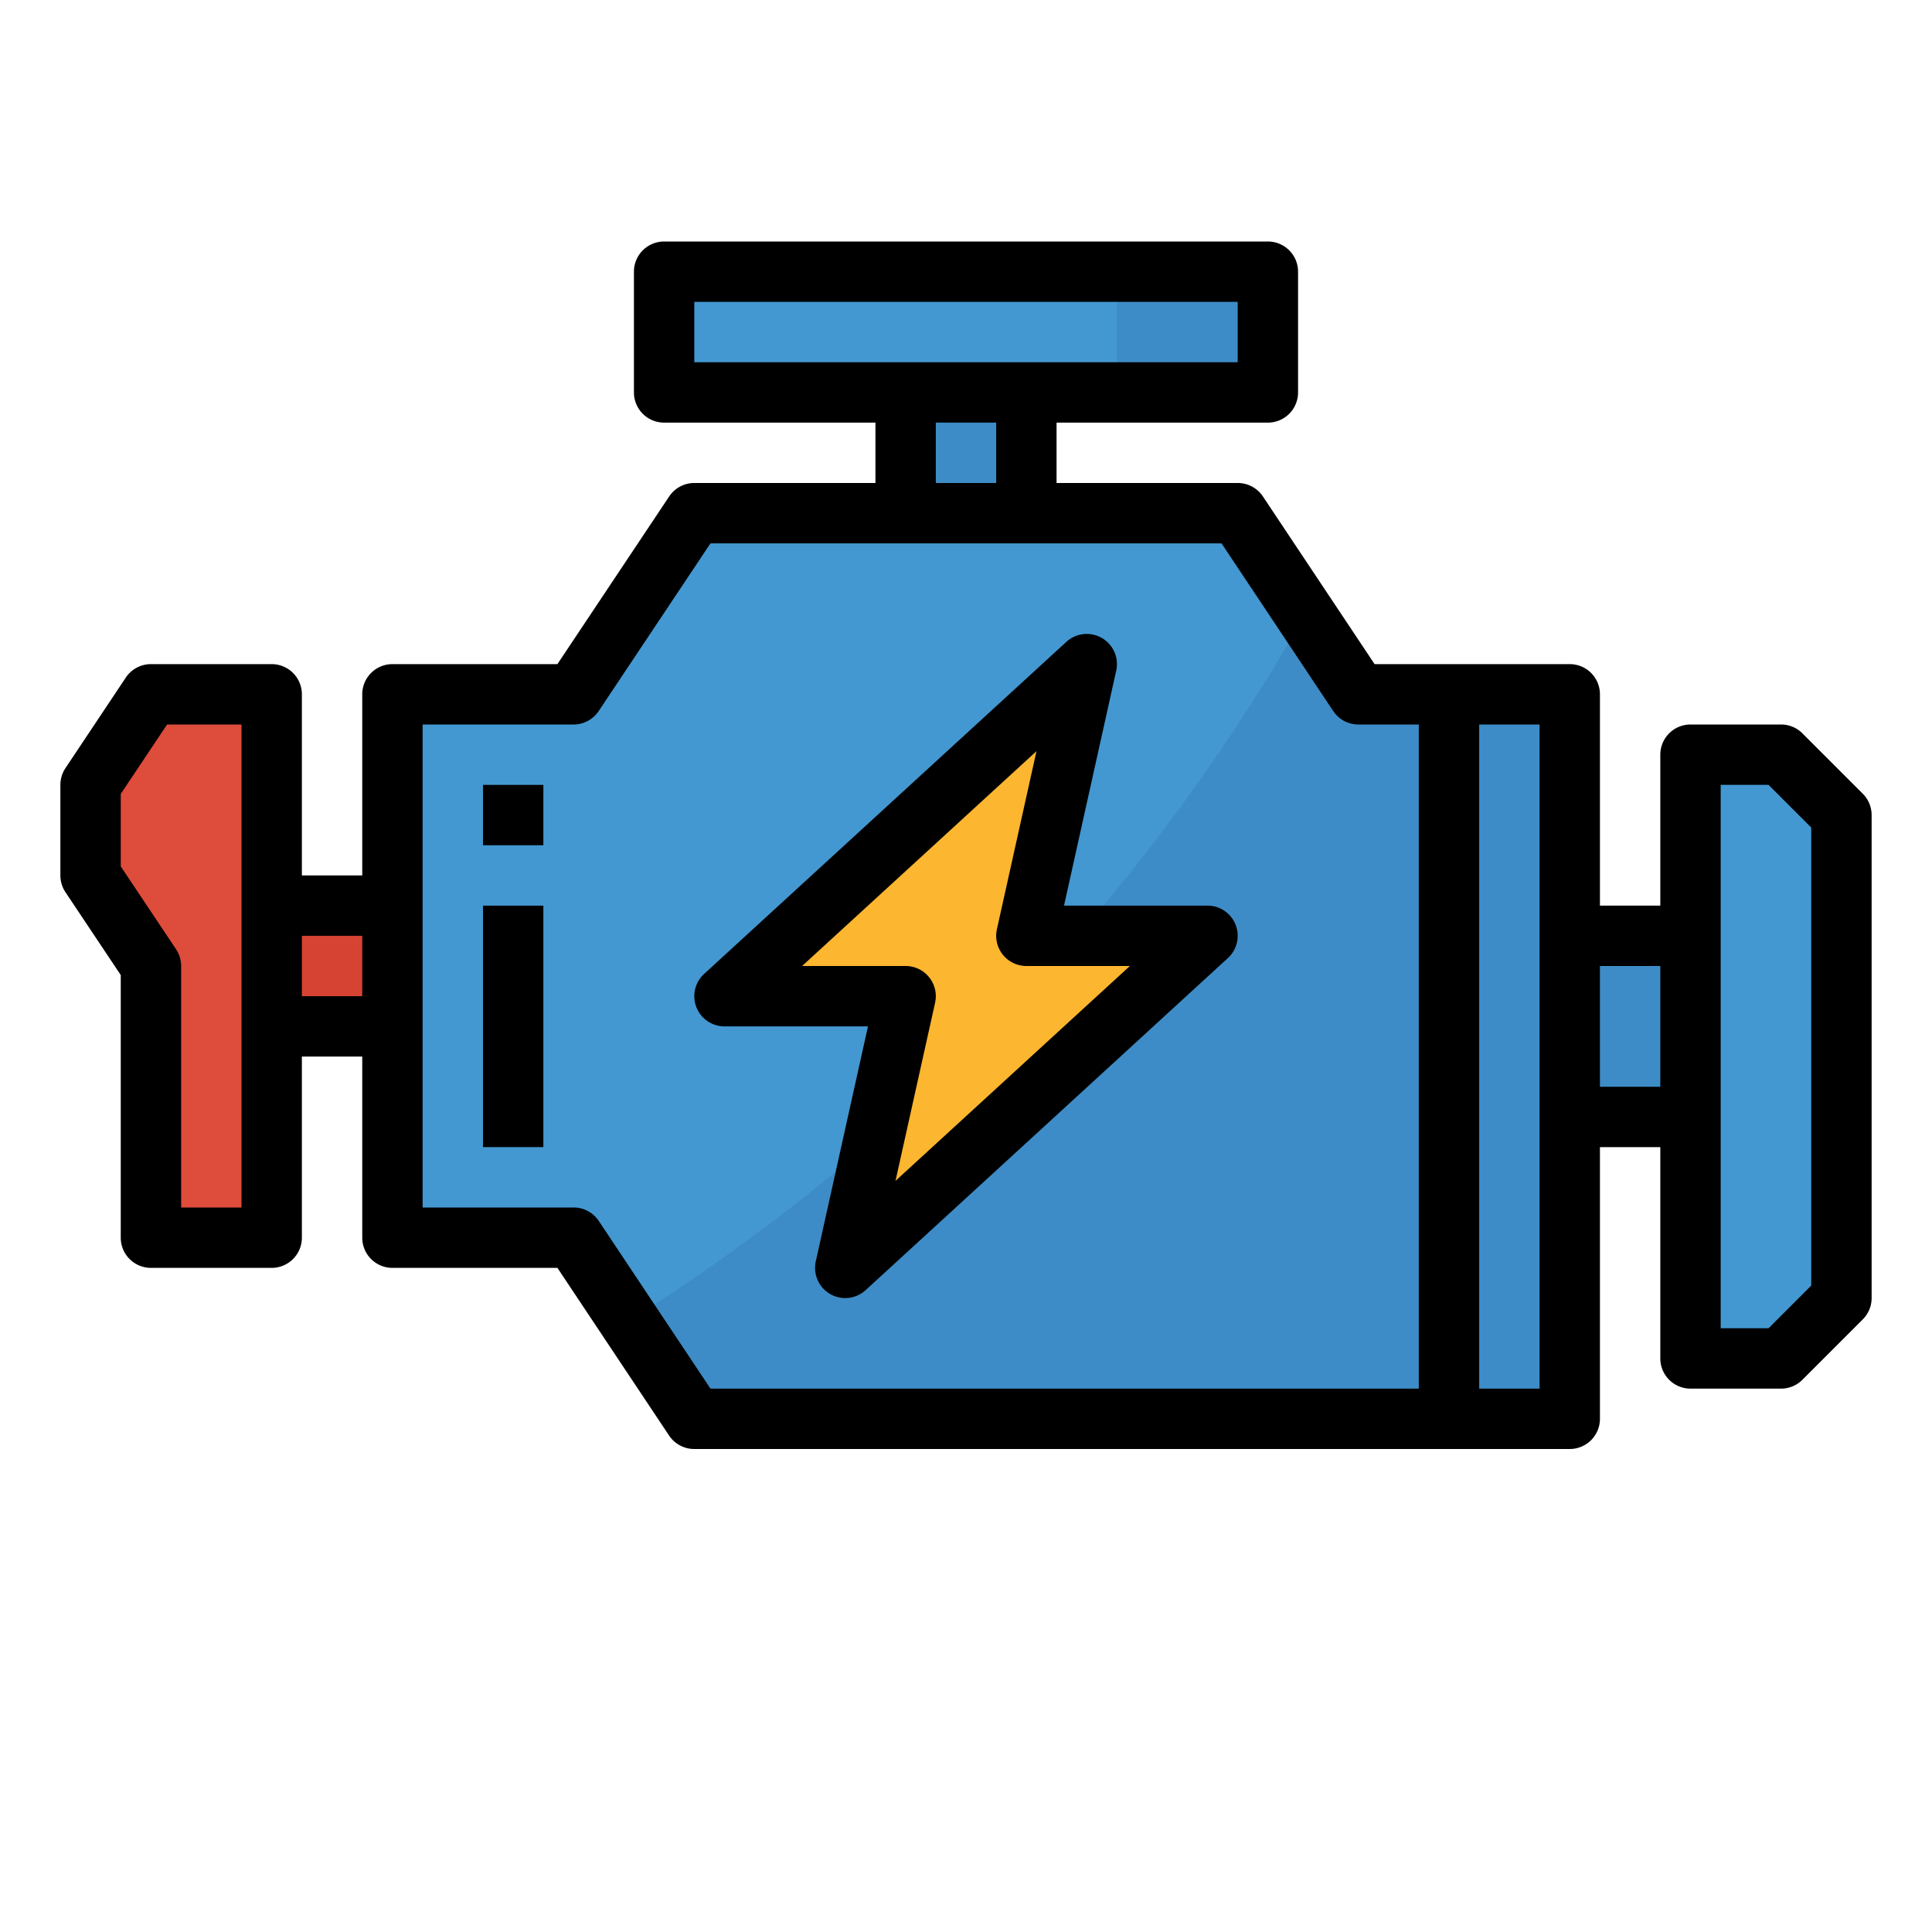 <svg xmlns="http://www.w3.org/2000/svg" viewBox="0 0 64 64"><title>engine-motor-machine-car-auto</title><g id="fill_outline" data-name="fill outline"><polygon points="9 41 5 41 5 32 3 29 3 26 5 23 9 23 9 41" style="fill:#de4c3c"/><rect x="9" y="30" width="4" height="4" style="fill:#d64333"/><rect x="22" y="9" width="20" height="4" style="fill:#4398d1"/><rect x="37" y="9" width="5" height="4" style="fill:#3e8cc7"/><rect x="30" y="13" width="4" height="4" style="fill:#3e8cc7"/><polygon points="45 23 41 17 23 17 19 23 13 23 13 41 19 41 23 47 52 47 52 41 52 23 45 23" style="fill:#4398d1"/><path d="M45,23l-1.765-2.647a66.484,66.484,0,0,1-22.4,23.4L23,47H52V23Z" style="fill:#3e8cc7"/><polygon points="61 43 59 45 56 45 56 25 59 25 61 27 61 43" style="fill:#4398d1"/><rect x="52" y="31" width="4" height="6" style="fill:#3e8cc7"/><polygon points="40 31 34 31 36 22 24 33 30 33 28 42 40 31" style="fill:#fdb62f"/><rect x="47" y="23" width="2" height="24" style="fill:#2a7db8"/><rect x="16" y="30" width="2" height="8" style="fill:#60aadb"/><rect x="16" y="26" width="2" height="2" style="fill:#60aadb"/><path d="M59.707,24.293A1,1,0,0,0,59,24H56a1,1,0,0,0-1,1v5H53V23a1,1,0,0,0-1-1H45.535l-3.7-5.555A1,1,0,0,0,41,16H35V14h7a1,1,0,0,0,1-1V9a1,1,0,0,0-1-1H22a1,1,0,0,0-1,1v4a1,1,0,0,0,1,1h7v2H23a1,1,0,0,0-.832.445L18.465,22H13a1,1,0,0,0-1,1v6H10V23a1,1,0,0,0-1-1H5a1,1,0,0,0-.832.445l-2,3A1.006,1.006,0,0,0,2,26v3a1.006,1.006,0,0,0,.168.555L4,32.3V41a1,1,0,0,0,1,1H9a1,1,0,0,0,1-1V35h2v6a1,1,0,0,0,1,1h5.465l3.7,5.555A1,1,0,0,0,23,48H52a1,1,0,0,0,1-1V38h2v7a1,1,0,0,0,1,1h3a1,1,0,0,0,.707-.293l2-2A1,1,0,0,0,62,43V27a1,1,0,0,0-.293-.707ZM8,30V40H6V32a1.006,1.006,0,0,0-.168-.555L4,28.7V26.3L5.535,24H8Zm4,3H10V31h2ZM23,12V10H41v2H23Zm10,2v2H31V14ZM47,46H23.535l-3.7-5.555A1,1,0,0,0,19,40H14V24h5a1,1,0,0,0,.832-.445L23.535,18h16.93l3.7,5.555A1,1,0,0,0,45,24h2Zm4-15V46H49V24h2Zm4,5H53V32h2Zm5,6.586L58.586,44H57V26h1.586L60,27.414Z"/><path d="M40,30H35.247l1.729-7.783a1,1,0,0,0-1.652-.954l-12,11A1,1,0,0,0,24,34h4.753l-1.729,7.783a1,1,0,0,0,1.652.954l12-11A1,1,0,0,0,40,30ZM29.665,39.117l1.311-5.9A1,1,0,0,0,30,32H26.571l7.764-7.117-1.311,5.9A1,1,0,0,0,34,32h3.429Z"/><rect x="16" y="30" width="2" height="8"/><rect x="16" y="26" width="2" height="2"/></g></svg>